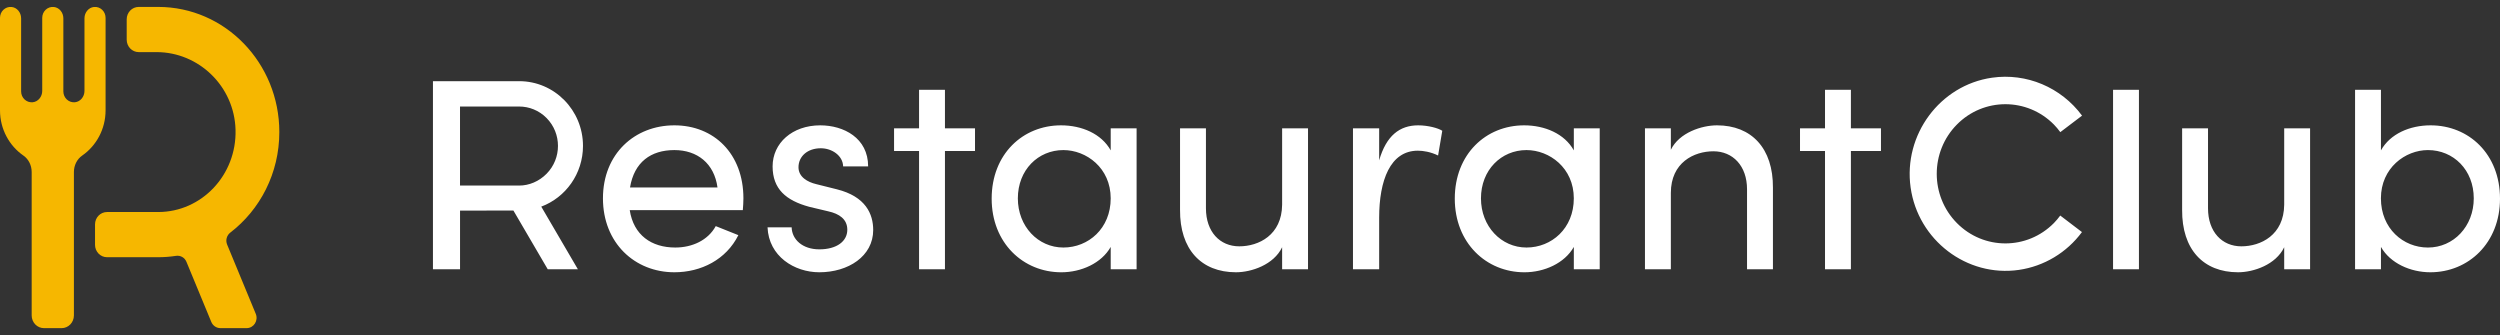 <svg width="194" height="26" viewBox="0 0 194 26" fill="none" xmlns="http://www.w3.org/2000/svg">
<rect x="0" y="0" width="194" height="26" fill="#333333" stroke="none"/>
<path fill-rule="evenodd" clip-rule="evenodd" d="M151.852 17.306C153.932 19.416 157.306 19.416 159.386 17.306C159.567 17.123 159.726 16.927 159.875 16.726L161.56 18.009C160.378 19.606 158.616 20.662 156.666 20.944C152.632 21.526 148.839 18.64 148.264 14.549C147.689 10.459 150.537 6.613 154.572 6.031C157.255 5.643 159.942 6.774 161.567 8.974L159.88 10.254C159.729 10.051 159.568 9.853 159.386 9.668C157.306 7.559 153.932 7.559 151.852 9.668C149.771 11.777 149.771 15.197 151.852 17.306ZM35.697 14.4V8.266H40.285C41.056 8.266 41.828 8.564 42.416 9.161C43.593 10.354 43.593 12.289 42.416 13.482C41.828 14.079 41.056 14.4 40.285 14.4H35.697ZM45.24 11.321C45.24 8.548 43.023 6.299 40.287 6.299H33.597V20.894H35.699V16.343L39.84 16.337L42.504 20.894H44.843L42.002 16.034C43.893 15.326 45.24 13.484 45.24 11.321ZM75.661 11.716H73.328V20.894H71.319V11.716H69.379V9.96H71.319V6.971H73.328V9.96H75.661V11.716ZM52.33 11.646C54.108 11.646 55.424 12.676 55.678 14.549H48.889C49.212 12.583 50.505 11.646 52.33 11.646ZM48.867 16.305H57.643C57.666 16.001 57.689 15.696 57.689 15.392C57.689 11.927 55.403 9.726 52.331 9.726C49.26 9.726 46.789 11.927 46.789 15.392C46.789 18.857 49.26 21.128 52.331 21.128C54.41 21.128 56.35 20.145 57.297 18.248L55.542 17.546C54.941 18.646 53.717 19.208 52.401 19.208C50.553 19.208 49.168 18.248 48.867 16.305ZM61.432 17.64H59.561C59.654 19.887 61.64 21.128 63.58 21.128C65.82 21.128 67.76 19.887 67.76 17.85C67.76 16.609 67.182 15.252 64.942 14.69L63.349 14.291C62.656 14.128 61.963 13.729 61.963 12.98C61.963 12.137 62.656 11.505 63.695 11.505C64.55 11.505 65.404 12.067 65.427 12.91H67.367C67.367 10.709 65.474 9.726 63.649 9.726C61.478 9.726 59.954 11.107 59.954 12.91C59.954 14.666 60.993 15.556 62.794 16.047L64.273 16.399C65.127 16.586 65.751 17.008 65.751 17.827C65.751 18.717 64.942 19.349 63.58 19.349C62.264 19.349 61.455 18.576 61.432 17.64ZM82.518 11.646C84.296 11.646 86.19 13.027 86.19 15.392C86.19 17.733 84.458 19.208 82.518 19.208C80.555 19.208 78.985 17.569 78.985 15.392C78.985 13.191 80.555 11.646 82.518 11.646ZM88.2 20.894V9.96H86.191V11.669C85.475 10.382 83.95 9.726 82.334 9.726C79.378 9.726 76.953 11.951 76.953 15.415C76.953 18.857 79.401 21.129 82.357 21.129C83.904 21.129 85.475 20.426 86.191 19.162V20.894H88.2ZM101.502 9.96V20.894H99.493V19.185C98.846 20.543 97.114 21.128 95.913 21.128C93.211 21.128 91.549 19.348 91.571 16.282V9.96H93.581V16.164C93.581 17.99 94.666 19.115 96.167 19.115C97.668 19.115 99.47 18.248 99.493 15.883V9.96H101.502ZM111.596 12.067L111.92 10.147C111.596 9.937 110.811 9.726 110.049 9.726C108.617 9.726 107.578 10.522 107.023 12.442V9.96H104.991V20.894H107.023V16.891C107.023 14.011 107.878 11.693 110.026 11.693C110.442 11.693 111.019 11.786 111.596 12.067ZM122.128 15.392C122.128 13.027 120.235 11.646 118.456 11.646C116.494 11.646 114.923 13.191 114.923 15.392C114.923 17.569 116.494 19.208 118.456 19.208C120.396 19.208 122.128 17.733 122.128 15.392ZM124.138 9.96V20.894H122.129V19.162C121.413 20.426 119.842 21.129 118.295 21.129C115.339 21.129 112.891 18.857 112.891 15.415C112.891 11.951 115.316 9.726 118.272 9.726C119.888 9.726 121.413 10.382 122.129 11.669V9.96H124.138ZM137.58 20.894V14.572C137.603 11.505 135.917 9.726 133.238 9.726C132.06 9.726 130.305 10.288 129.658 11.623V9.96H127.649V20.894H129.658V14.971C129.658 12.606 131.46 11.74 132.961 11.74C134.462 11.74 135.57 12.863 135.57 14.69V20.894H137.58ZM145.963 11.716H143.63V20.894H141.621V11.716H139.681V9.96H141.621V6.971H143.63V9.96H145.963V11.716ZM165.982 20.894H163.973V6.971H165.982V20.894ZM179.263 9.96V20.894H177.254V19.185C176.607 20.543 174.875 21.128 173.674 21.128C170.972 21.128 169.31 19.348 169.333 16.282V9.96H171.342V16.164C171.342 17.99 172.427 19.115 173.928 19.115C175.43 19.115 177.231 18.248 177.254 15.883V9.96H179.263ZM188.408 11.646C190.394 11.646 191.964 13.191 191.964 15.392C191.964 17.57 190.394 19.209 188.408 19.209C186.491 19.209 184.759 17.733 184.759 15.392C184.759 13.027 186.653 11.646 188.408 11.646ZM188.595 21.128C191.552 21.128 194 18.857 194 15.415C194 11.95 191.575 9.726 188.619 9.726C187.002 9.726 185.478 10.382 184.762 11.669V6.971H182.753V20.894H184.762V19.161C185.478 20.426 187.048 21.128 188.595 21.128Z" fill="white"/>
<path fill-rule="evenodd" clip-rule="evenodd" d="M17.873 18.048C17.593 18.263 17.487 18.644 17.624 18.976L19.848 24.355C20.064 24.88 19.692 25.463 19.139 25.463H17.104C16.796 25.463 16.517 25.273 16.396 24.98L14.466 20.313C14.332 19.987 14.001 19.802 13.661 19.854C13.209 19.924 12.745 19.96 12.274 19.96H8.305C7.791 19.96 7.374 19.529 7.374 18.998V17.414C7.374 16.883 7.791 16.453 8.305 16.453H12.274C15.648 16.453 18.371 13.58 18.278 10.074C18.188 6.695 15.422 4.044 12.149 4.044H10.763C10.249 4.044 9.832 3.614 9.832 3.082V1.498C9.832 0.967 10.249 0.537 10.763 0.537H12.274V0.537C17.466 0.537 21.676 4.885 21.676 10.248C21.676 13.445 20.18 16.278 17.873 18.048ZM6.555 1.42C6.555 0.978 6.868 0.583 7.293 0.541C7.782 0.493 8.193 0.888 8.193 1.383V8.558C8.193 10.022 7.473 11.312 6.379 12.071C5.97 12.354 5.735 12.84 5.735 13.349V24.478C5.735 25.022 5.308 25.464 4.782 25.464H3.412C2.885 25.464 2.458 25.022 2.458 24.478V13.349C2.458 12.84 2.224 12.354 1.815 12.071C0.721 11.312 0 10.022 0 8.558V1.383C0 0.889 0.411 0.493 0.9 0.541C1.326 0.583 1.639 0.978 1.639 1.419V2.304V4.38V7.093C1.639 7.587 2.05 7.983 2.538 7.935C2.965 7.893 3.277 7.498 3.277 7.056V3.613V2.304V1.383C3.277 0.889 3.689 0.493 4.177 0.541C4.603 0.583 4.916 0.978 4.916 1.419V2.304V3.613V7.093C4.916 7.587 5.327 7.983 5.816 7.935C6.242 7.893 6.555 7.498 6.555 7.056V4.38V2.304V1.42Z" fill="#F6B700"/>
</svg>
